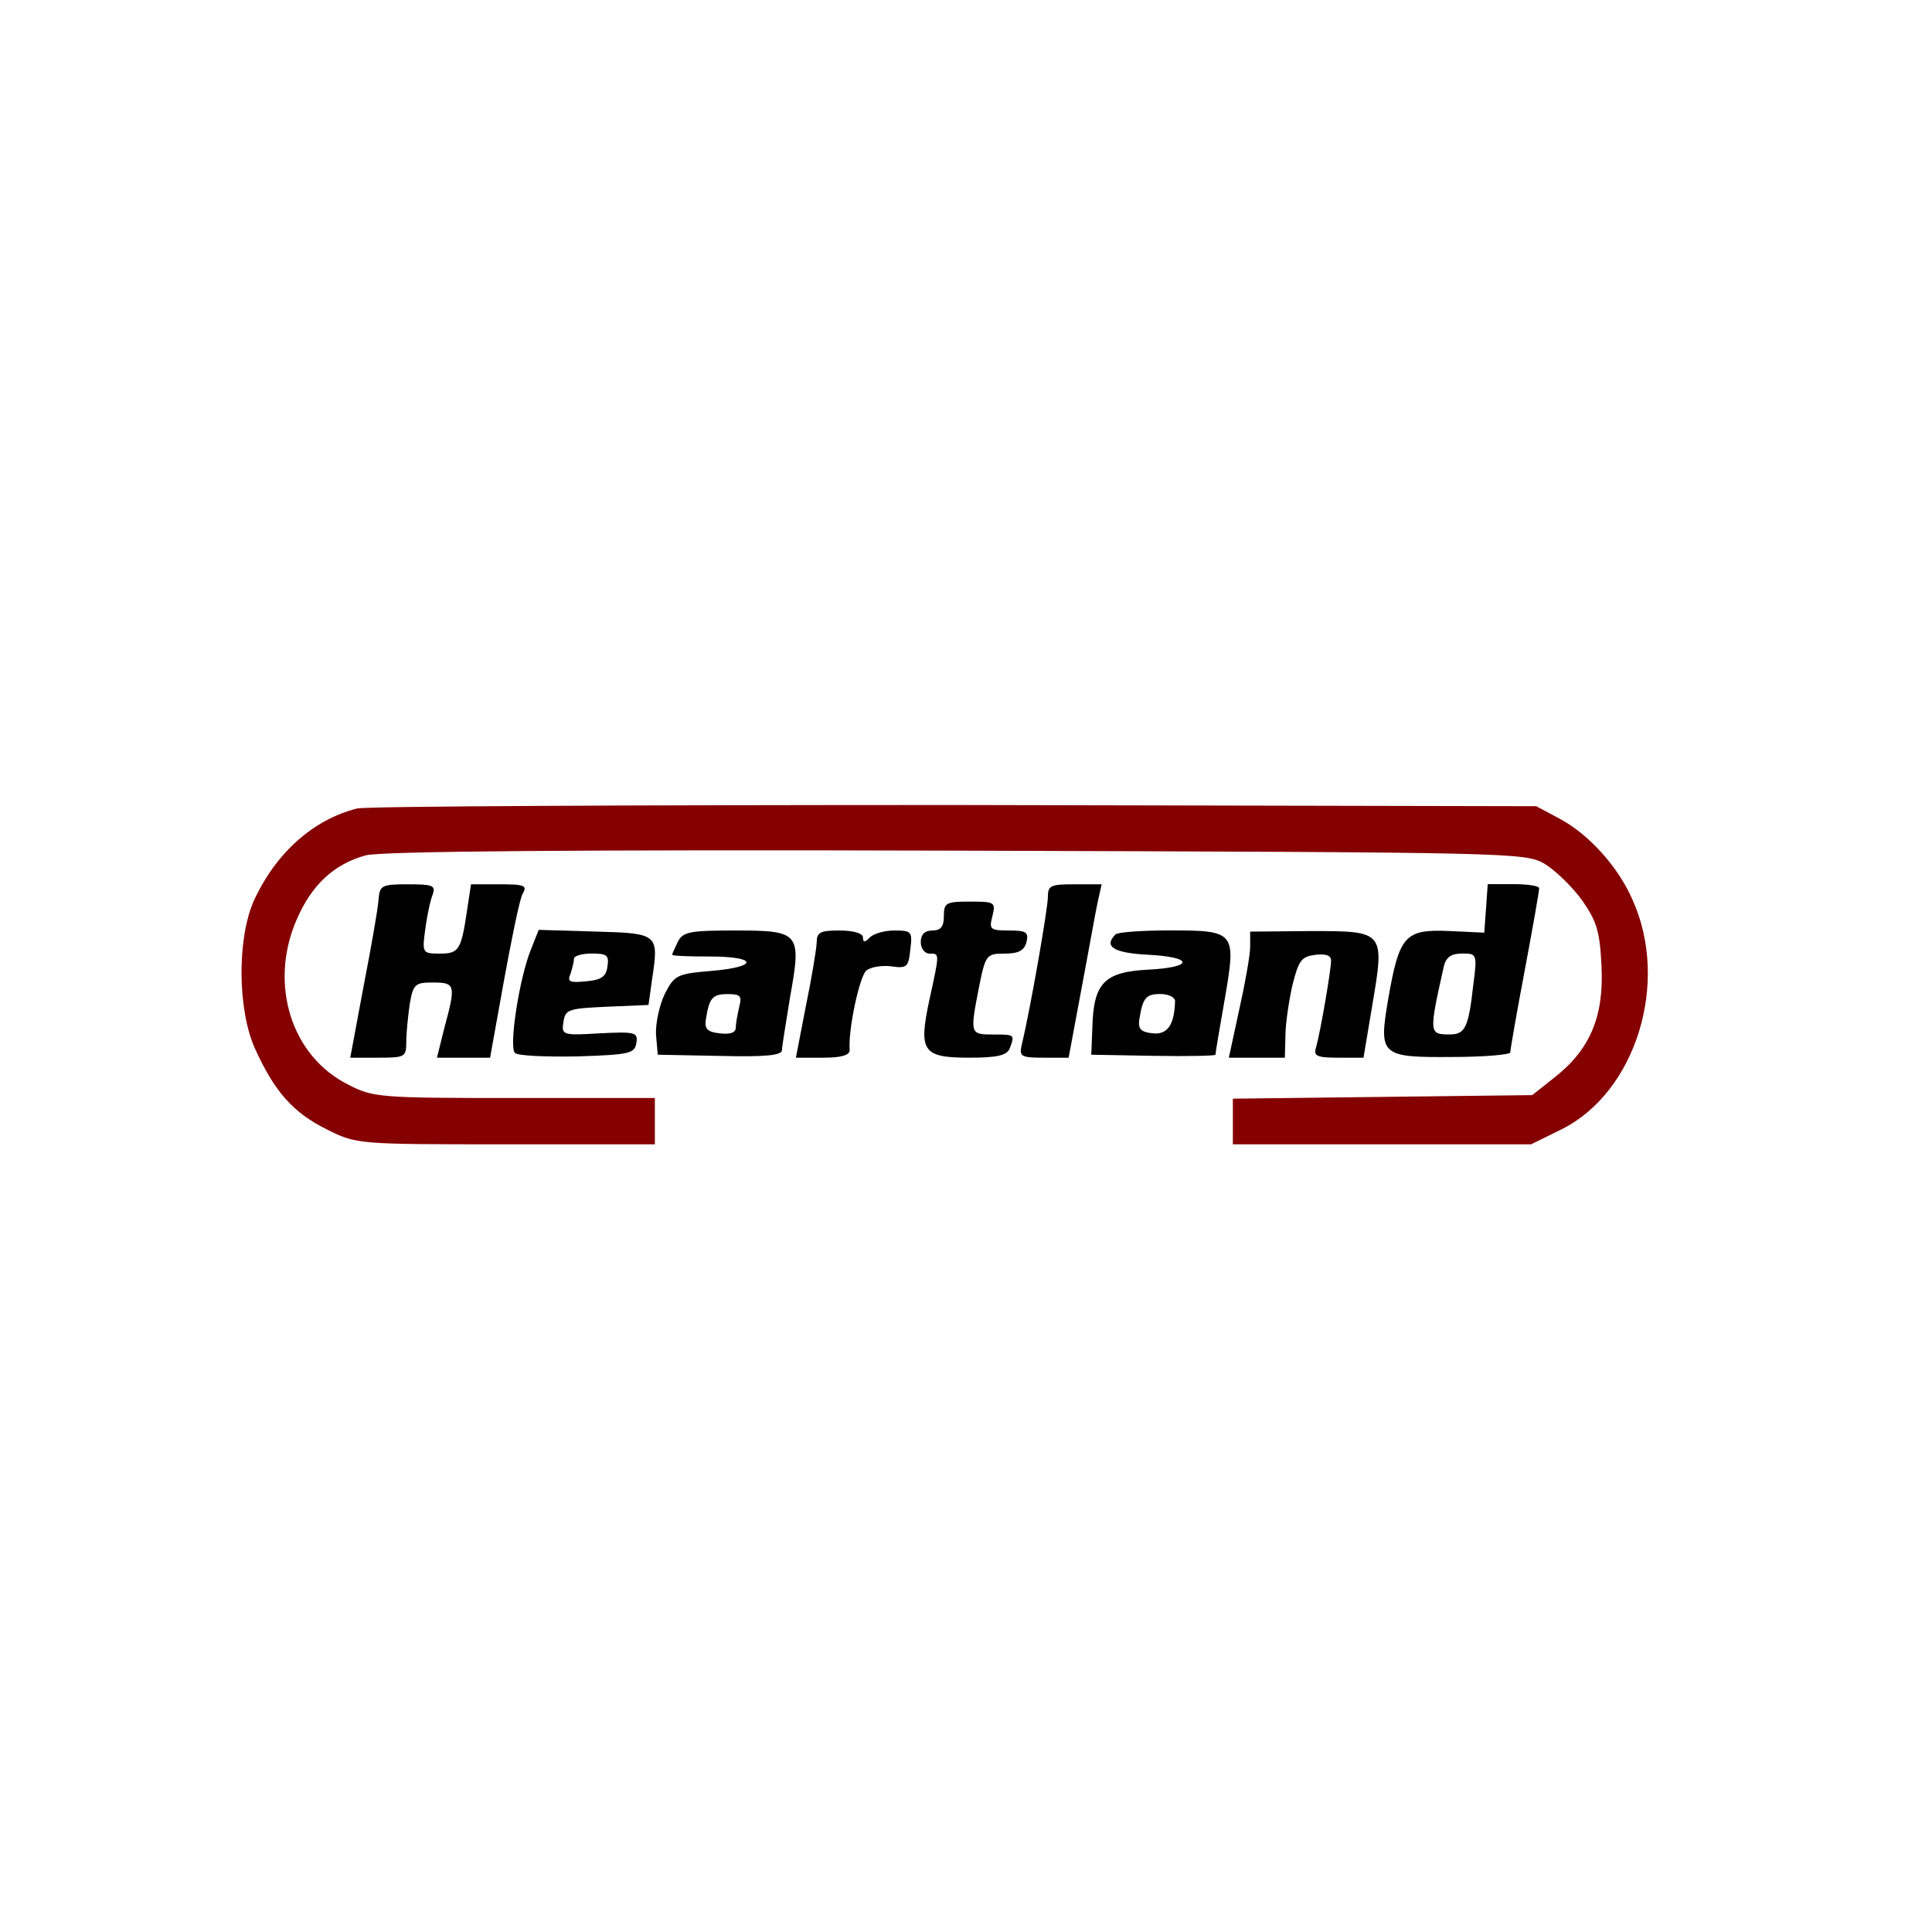 <svg width="24" height="24" viewBox="0 0 24 24" fill="none" xmlns="http://www.w3.org/2000/svg">
<path d="M4.437 10.043C3.891 10.18 3.425 10.596 3.152 11.192C2.944 11.666 2.951 12.542 3.166 13.023C3.41 13.562 3.64 13.82 4.056 14.028C4.43 14.215 4.43 14.215 6.282 14.215H8.135V13.928V13.64H6.39C4.724 13.64 4.631 13.633 4.329 13.475C3.618 13.123 3.338 12.226 3.683 11.429C3.87 10.991 4.15 10.733 4.545 10.625C4.731 10.575 7.137 10.553 11.883 10.567C18.847 10.589 18.941 10.589 19.192 10.733C19.328 10.819 19.537 11.02 19.659 11.192C19.838 11.451 19.874 11.573 19.895 12.011C19.924 12.628 19.752 13.037 19.314 13.382L19.034 13.604L17.174 13.626L15.315 13.648V13.935V14.215H17.167H19.02L19.4 14.028C20.319 13.569 20.743 12.212 20.283 11.185C20.104 10.768 19.738 10.366 19.378 10.172L19.084 10.015L11.868 10C7.898 10 4.559 10.015 4.437 10.043Z" fill="#850000"/>
<path d="M4.702 11.178C4.695 11.293 4.609 11.774 4.516 12.255L4.351 13.139H4.695C5.033 13.139 5.047 13.132 5.047 12.938C5.047 12.83 5.069 12.622 5.09 12.471C5.133 12.227 5.155 12.205 5.377 12.205C5.657 12.205 5.665 12.234 5.521 12.765L5.428 13.139H5.758H6.088L6.26 12.184C6.354 11.667 6.454 11.178 6.49 11.107C6.555 10.999 6.519 10.985 6.203 10.985H5.851L5.801 11.315C5.729 11.803 5.7 11.846 5.463 11.846C5.248 11.846 5.241 11.839 5.284 11.537C5.306 11.365 5.349 11.171 5.377 11.107C5.413 10.999 5.37 10.985 5.069 10.985C4.738 10.985 4.717 10.999 4.702 11.178Z" fill="black"/>
<path d="M13.017 11.143C13.017 11.286 12.802 12.521 12.694 12.973C12.658 13.124 12.679 13.139 12.967 13.139H13.275L13.433 12.291C13.52 11.832 13.606 11.344 13.634 11.214L13.685 10.985H13.347C13.053 10.985 13.017 10.999 13.017 11.143Z" fill="black"/>
<path d="M18.46 11.285L18.438 11.586L17.993 11.565C17.455 11.543 17.383 11.622 17.247 12.398C17.124 13.116 17.146 13.137 18.051 13.13C18.438 13.13 18.761 13.101 18.761 13.073C18.761 13.044 18.84 12.584 18.941 12.053C19.041 11.522 19.12 11.069 19.12 11.034C19.12 11.005 18.977 10.983 18.805 10.983H18.481L18.46 11.285ZM18.302 12.232C18.244 12.757 18.201 12.85 18.015 12.85C17.749 12.85 17.749 12.843 17.936 12.003C17.965 11.888 18.029 11.845 18.166 11.845C18.345 11.845 18.352 11.852 18.302 12.232Z" fill="black"/>
<path d="M11.725 11.38C11.725 11.509 11.689 11.559 11.581 11.559C11.488 11.559 11.438 11.609 11.438 11.703C11.438 11.782 11.488 11.846 11.545 11.846C11.674 11.846 11.674 11.832 11.545 12.421C11.409 13.06 11.459 13.139 12.041 13.139C12.392 13.139 12.507 13.11 12.543 13.024C12.608 12.851 12.608 12.851 12.335 12.851C12.048 12.851 12.048 12.844 12.163 12.255C12.242 11.861 12.256 11.846 12.479 11.846C12.651 11.846 12.723 11.81 12.751 11.703C12.78 11.581 12.751 11.559 12.536 11.559C12.299 11.559 12.285 11.545 12.328 11.38C12.371 11.207 12.357 11.2 12.048 11.2C11.753 11.2 11.725 11.214 11.725 11.38Z" fill="black"/>
<path d="M6.598 11.788C6.455 12.132 6.318 13.001 6.397 13.08C6.433 13.116 6.778 13.13 7.173 13.123C7.819 13.102 7.883 13.087 7.905 12.958C7.927 12.822 7.891 12.815 7.453 12.836C6.986 12.865 6.972 12.857 7 12.692C7.022 12.542 7.058 12.527 7.539 12.506L8.056 12.484L8.099 12.175C8.185 11.601 8.185 11.594 7.395 11.572L6.692 11.551L6.598 11.788ZM7.546 12.003C7.532 12.132 7.467 12.175 7.28 12.19C7.079 12.211 7.043 12.197 7.087 12.097C7.108 12.032 7.13 11.946 7.13 11.91C7.13 11.874 7.23 11.845 7.352 11.845C7.539 11.845 7.568 11.867 7.546 12.003Z" fill="black"/>
<path d="M8.422 11.695C8.386 11.774 8.35 11.846 8.35 11.86C8.35 11.875 8.558 11.882 8.817 11.882C9.413 11.882 9.427 12.011 8.838 12.061C8.408 12.097 8.379 12.112 8.257 12.349C8.192 12.485 8.142 12.715 8.149 12.851L8.171 13.102L8.946 13.117C9.513 13.131 9.714 13.11 9.714 13.045C9.714 12.995 9.765 12.7 9.815 12.384C9.958 11.588 9.937 11.559 9.14 11.559C8.58 11.559 8.487 11.573 8.422 11.695ZM9.183 12.507C9.162 12.6 9.14 12.715 9.14 12.765C9.14 12.83 9.068 12.851 8.946 12.837C8.788 12.822 8.752 12.779 8.767 12.672C8.81 12.399 8.846 12.349 9.039 12.349C9.197 12.349 9.219 12.37 9.183 12.507Z" fill="black"/>
<path d="M10.145 11.717C10.138 11.81 10.081 12.162 10.009 12.507L9.887 13.139H10.224C10.447 13.139 10.555 13.11 10.555 13.045C10.533 12.801 10.677 12.126 10.763 12.055C10.82 12.011 10.957 11.99 11.071 12.004C11.265 12.033 11.287 12.011 11.308 11.796C11.337 11.573 11.323 11.559 11.114 11.559C10.992 11.559 10.856 11.595 10.806 11.645C10.741 11.71 10.72 11.71 10.72 11.645C10.72 11.595 10.605 11.559 10.432 11.559C10.181 11.559 10.145 11.581 10.145 11.717Z" fill="black"/>
<path d="M13.857 11.608C13.706 11.759 13.836 11.838 14.259 11.86C14.834 11.889 14.834 12.018 14.252 12.046C13.721 12.075 13.584 12.212 13.57 12.757L13.556 13.102L14.331 13.116C14.755 13.123 15.099 13.116 15.099 13.102C15.099 13.08 15.15 12.772 15.214 12.413C15.358 11.573 15.351 11.558 14.525 11.558C14.188 11.558 13.879 11.58 13.857 11.608ZM14.597 12.434C14.59 12.729 14.503 12.858 14.317 12.836C14.173 12.822 14.137 12.779 14.152 12.671C14.195 12.398 14.231 12.348 14.417 12.348C14.518 12.348 14.597 12.391 14.597 12.434Z" fill="black"/>
<path d="M15.53 11.76C15.53 11.868 15.466 12.22 15.394 12.543L15.265 13.139H15.617H15.961L15.968 12.866C15.968 12.722 16.011 12.435 16.054 12.241C16.133 11.925 16.169 11.882 16.342 11.861C16.471 11.846 16.535 11.868 16.535 11.932C16.535 12.055 16.399 12.837 16.349 13.009C16.313 13.117 16.356 13.139 16.622 13.139H16.938L17.045 12.5C17.203 11.566 17.203 11.566 16.284 11.566L15.53 11.573V11.76Z" fill="black"/>
</svg>
